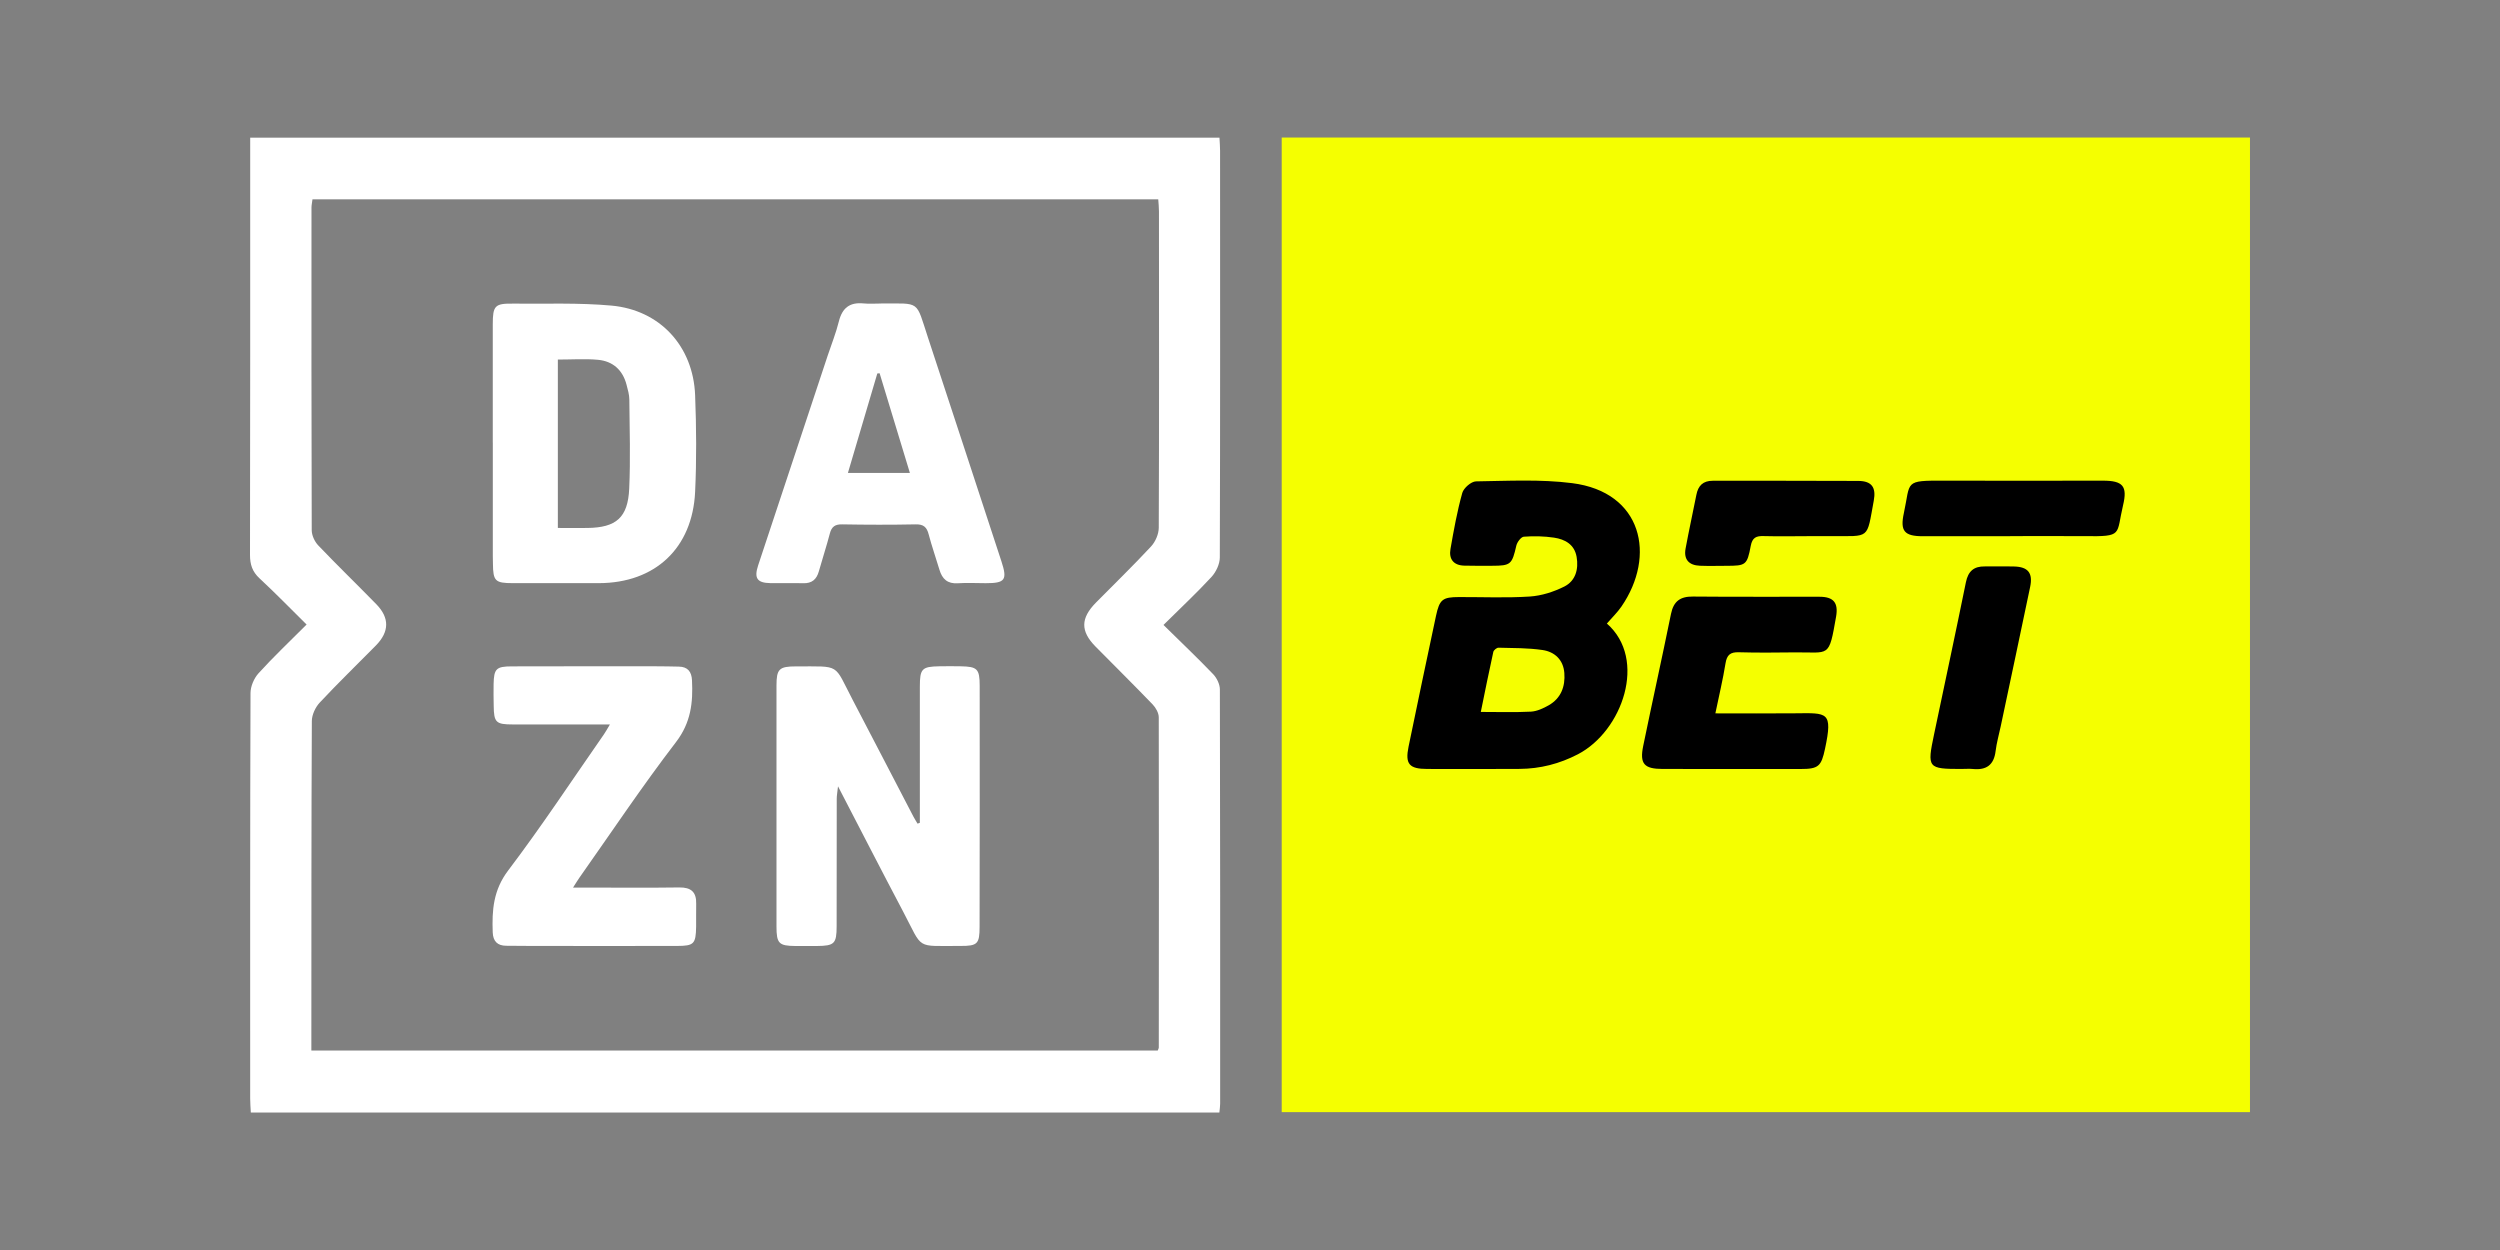 <?xml version="1.0" encoding="UTF-8"?> <svg xmlns="http://www.w3.org/2000/svg" width="200" height="100" viewBox="0 0 200 100" fill="none"><rect x="0" y="0" width="200" height="100" fill="#808080" stroke="none"/><g clip-path="url(#clip0_8232_630)"><rect x="109.334" y="29.828" width="64" height="40.345" fill="black"></rect><path d="M102.537 11H179.998V88.973H102.537V11ZM128.551 49.882C128.97 49.4 129.389 48.998 129.713 48.527C132.511 44.46 131.395 39.364 125.767 38.651C123.237 38.33 120.645 38.472 118.082 38.51C117.698 38.515 117.093 39.04 116.982 39.435C116.574 40.901 116.301 42.408 116.039 43.913C115.895 44.726 116.282 45.23 117.142 45.251C117.885 45.27 118.628 45.265 119.369 45.262C120.864 45.26 120.961 45.153 121.307 43.649C121.372 43.369 121.683 42.953 121.907 42.936C122.71 42.876 123.531 42.893 124.326 43.012C125.199 43.143 125.956 43.556 126.129 44.547C126.302 45.534 126.045 46.47 125.148 46.922C124.302 47.346 123.329 47.659 122.394 47.722C120.51 47.844 118.615 47.76 116.723 47.765C115.406 47.768 115.163 47.95 114.879 49.272C114.136 52.757 113.403 56.245 112.684 59.735C112.398 61.126 112.738 61.515 114.176 61.517C116.641 61.52 119.107 61.531 121.572 61.512C123.215 61.501 124.761 61.106 126.237 60.339C129.792 58.487 131.814 52.749 128.551 49.884V49.882ZM137.23 57.067C137.525 55.638 137.833 54.362 138.041 53.07C138.149 52.395 138.422 52.161 139.098 52.181C140.582 52.224 142.069 52.208 143.553 52.191C146.388 52.159 146.296 52.7 146.886 49.338C147.08 48.222 146.691 47.743 145.564 47.741C142.188 47.733 138.812 47.757 135.438 47.724C134.427 47.713 133.887 48.092 133.679 49.114C132.962 52.64 132.181 56.15 131.457 59.673C131.162 61.109 131.53 61.515 133.014 61.517C136.693 61.52 140.371 61.517 144.053 61.52C145.485 61.52 145.704 61.302 146.002 59.901C146.637 56.909 146.194 57.039 143.637 57.064C141.55 57.086 139.466 57.069 137.233 57.069L137.23 57.067ZM156.935 61.515C157.238 61.515 157.546 61.49 157.846 61.52C158.903 61.621 159.511 61.205 159.647 60.097C159.728 59.425 159.917 58.77 160.057 58.106C160.844 54.387 161.636 50.671 162.412 46.952C162.644 45.839 162.244 45.344 161.122 45.319C160.347 45.3 159.568 45.328 158.792 45.314C157.911 45.298 157.452 45.692 157.271 46.587C156.446 50.643 155.579 54.689 154.727 58.74C154.157 61.452 154.211 61.517 156.935 61.517V61.515ZM160.814 42.901V42.89C162.806 42.89 164.799 42.874 166.791 42.893C169.883 42.925 169.275 42.803 169.845 40.42C170.213 38.883 169.829 38.453 168.229 38.453C164.007 38.453 159.787 38.469 155.565 38.453C152.284 38.439 152.862 38.488 152.308 41.051C152 42.471 152.335 42.898 153.822 42.898C156.152 42.898 158.482 42.898 160.812 42.898L160.814 42.901ZM144.531 42.895V42.89C145.172 42.89 145.815 42.89 146.456 42.89C149.651 42.876 149.318 43.2 149.902 40.052C150.097 39.002 149.748 38.483 148.675 38.474C144.791 38.45 140.907 38.469 137.022 38.461C136.241 38.461 135.852 38.853 135.709 39.59C135.427 41.024 135.111 42.449 134.846 43.886C134.687 44.748 135.103 45.227 136.001 45.26C136.709 45.287 137.42 45.268 138.128 45.265C139.655 45.262 139.771 45.213 140.058 43.676C140.185 43.002 140.496 42.871 141.082 42.887C142.231 42.917 143.38 42.895 144.526 42.895H144.531Z" fill="#F5FF00"></path><path d="M118.465 56.952C118.8 55.317 119.116 53.731 119.465 52.153C119.497 52.012 119.738 51.813 119.879 51.816C121.054 51.846 122.238 51.832 123.398 52.001C124.371 52.142 125.066 52.779 125.147 53.837C125.231 54.923 124.879 55.864 123.893 56.425C123.46 56.669 122.96 56.903 122.482 56.931C121.187 56.998 119.884 56.955 118.468 56.955L118.465 56.952Z" fill="#F5FF00"></path><path d="M97.55 89H20.065C20.046 88.603 20.014 88.241 20.014 87.879C20.014 77.068 20.003 66.259 20.041 55.448C20.041 54.912 20.319 54.264 20.681 53.864C21.862 52.561 23.144 51.35 24.528 49.963C23.254 48.706 22.038 47.452 20.759 46.266C20.186 45.733 20 45.161 20 44.391C20.022 33.648 20.016 22.905 20.016 12.164C20.016 11.8 20.016 11.435 20.016 11.016H97.558C97.577 11.4 97.606 11.729 97.606 12.058C97.609 22.902 97.62 33.746 97.585 44.593C97.585 45.123 97.282 45.763 96.915 46.16C95.725 47.447 94.441 48.646 93.079 49.996C94.476 51.372 95.798 52.627 97.058 53.941C97.347 54.242 97.59 54.746 97.59 55.157C97.62 66.205 97.615 77.253 97.612 88.303C97.612 88.505 97.577 88.703 97.55 89.002V89ZM24.911 84.043H92.619C92.66 83.926 92.703 83.866 92.703 83.804C92.711 74.997 92.722 66.194 92.701 57.387C92.701 57.039 92.465 56.617 92.211 56.354C90.708 54.789 89.162 53.269 87.64 51.723C86.43 50.496 86.443 49.46 87.673 48.211C89.149 46.715 90.657 45.254 92.087 43.714C92.433 43.341 92.698 42.727 92.701 42.221C92.736 33.79 92.722 25.359 92.717 16.925C92.717 16.601 92.682 16.275 92.66 15.948H24.998C24.965 16.215 24.919 16.414 24.919 16.612C24.917 25.215 24.909 33.814 24.938 42.416C24.938 42.83 25.174 43.336 25.465 43.638C26.985 45.232 28.569 46.764 30.107 48.339C31.174 49.433 31.15 50.542 30.072 51.639C28.574 53.16 27.039 54.645 25.582 56.204C25.233 56.577 24.949 57.183 24.947 57.684C24.906 66.082 24.914 74.478 24.909 82.876C24.909 83.243 24.909 83.611 24.909 84.038L24.911 84.043Z" fill="white"></path><path d="M73.588 65.824C73.588 62.189 73.588 58.557 73.588 54.923C73.588 53.5 73.753 53.328 75.137 53.304C75.71 53.293 76.286 53.293 76.859 53.304C78.183 53.328 78.373 53.505 78.375 54.863C78.381 61.289 78.381 67.717 78.367 74.143C78.367 75.514 78.197 75.68 76.843 75.675C73.177 75.659 73.894 76.037 72.239 72.905C70.528 69.668 68.861 66.409 67.041 62.905C66.987 63.413 66.939 63.65 66.939 63.89C66.933 67.29 66.936 70.691 66.931 74.091C66.931 75.498 66.755 75.667 65.349 75.68C64.776 75.686 64.201 75.686 63.628 75.68C62.311 75.667 62.119 75.482 62.119 74.119C62.114 67.693 62.114 61.264 62.119 54.838C62.119 53.53 62.33 53.309 63.671 53.312C67.312 53.323 66.666 53.035 68.223 56.008C69.844 59.104 71.447 62.211 73.064 65.31C73.166 65.508 73.291 65.699 73.404 65.892C73.467 65.87 73.529 65.846 73.591 65.824H73.588Z" fill="white"></path><path d="M39.422 35.422C39.422 32.263 39.422 29.105 39.422 25.946C39.422 24.456 39.59 24.273 41.028 24.29C43.657 24.317 46.301 24.211 48.912 24.447C52.807 24.801 55.456 27.701 55.61 31.613C55.71 34.19 55.729 36.777 55.61 39.348C55.397 43.861 52.404 46.641 47.912 46.652C45.617 46.658 43.322 46.658 41.03 46.652C39.611 46.652 39.449 46.486 39.435 45.096C39.435 44.892 39.425 44.688 39.425 44.484C39.425 41.462 39.425 38.439 39.425 35.416L39.422 35.422ZM44.628 28.762V42.237C45.46 42.237 46.228 42.245 46.996 42.237C49.291 42.207 50.231 41.413 50.337 39.097C50.445 36.728 50.369 34.35 50.347 31.975C50.345 31.575 50.226 31.172 50.123 30.778C49.815 29.595 49.023 28.893 47.839 28.784C46.809 28.689 45.763 28.765 44.628 28.765V28.762Z" fill="white"></path><path d="M70.49 24.279C73.672 24.29 73.242 23.985 74.242 27.018C76.21 32.979 78.159 38.948 80.116 44.914C80.602 46.397 80.413 46.655 78.859 46.655C78.115 46.655 77.37 46.612 76.632 46.661C75.807 46.718 75.377 46.326 75.156 45.581C74.875 44.636 74.545 43.709 74.296 42.757C74.145 42.172 73.888 41.935 73.255 41.949C71.299 41.989 69.339 41.984 67.382 41.949C66.809 41.938 66.53 42.128 66.387 42.683C66.122 43.701 65.79 44.699 65.506 45.714C65.325 46.359 64.946 46.677 64.26 46.658C63.384 46.633 62.503 46.666 61.627 46.65C60.57 46.631 60.313 46.258 60.651 45.232C62.506 39.625 64.365 34.024 66.225 28.419C66.525 27.519 66.882 26.632 67.109 25.713C67.376 24.638 67.977 24.167 69.071 24.273C69.539 24.32 70.015 24.282 70.488 24.282L70.49 24.279ZM67.836 37.835H72.791C71.963 35.112 71.166 32.487 70.369 29.861C70.306 29.867 70.247 29.872 70.185 29.878C69.409 32.5 68.636 35.126 67.833 37.835H67.836Z" fill="white"></path><path d="M48.803 57.956C46.075 57.956 43.553 57.956 41.029 57.956C39.669 57.956 39.512 57.798 39.496 56.452C39.488 55.875 39.474 55.296 39.488 54.719C39.515 53.505 39.696 53.312 40.934 53.31C44.851 53.299 48.767 53.301 52.687 53.304C53.227 53.304 53.768 53.321 54.306 53.329C55.02 53.34 55.328 53.739 55.36 54.422C55.449 56.204 55.276 57.807 54.079 59.368C51.379 62.889 48.911 66.588 46.351 70.218C46.218 70.405 46.102 70.604 45.843 71.007C46.351 71.007 46.7 71.007 47.045 71.007C49.476 71.007 51.908 71.031 54.338 70.996C55.284 70.982 55.722 71.36 55.695 72.31C55.679 72.922 55.701 73.534 55.69 74.143C55.666 75.512 55.517 75.672 54.171 75.675C50.286 75.683 46.405 75.678 42.521 75.675C41.845 75.675 41.169 75.667 40.493 75.661C39.791 75.656 39.445 75.297 39.418 74.592C39.35 72.819 39.464 71.205 40.656 69.635C43.334 66.099 45.781 62.383 48.319 58.74C48.451 58.549 48.562 58.343 48.797 57.951L48.803 57.956Z" fill="white"></path></g><defs><clipPath id="clip0_8232_630"><rect width="160" height="78" fill="white" transform="translate(20 11)"></rect></clipPath></defs></svg> 